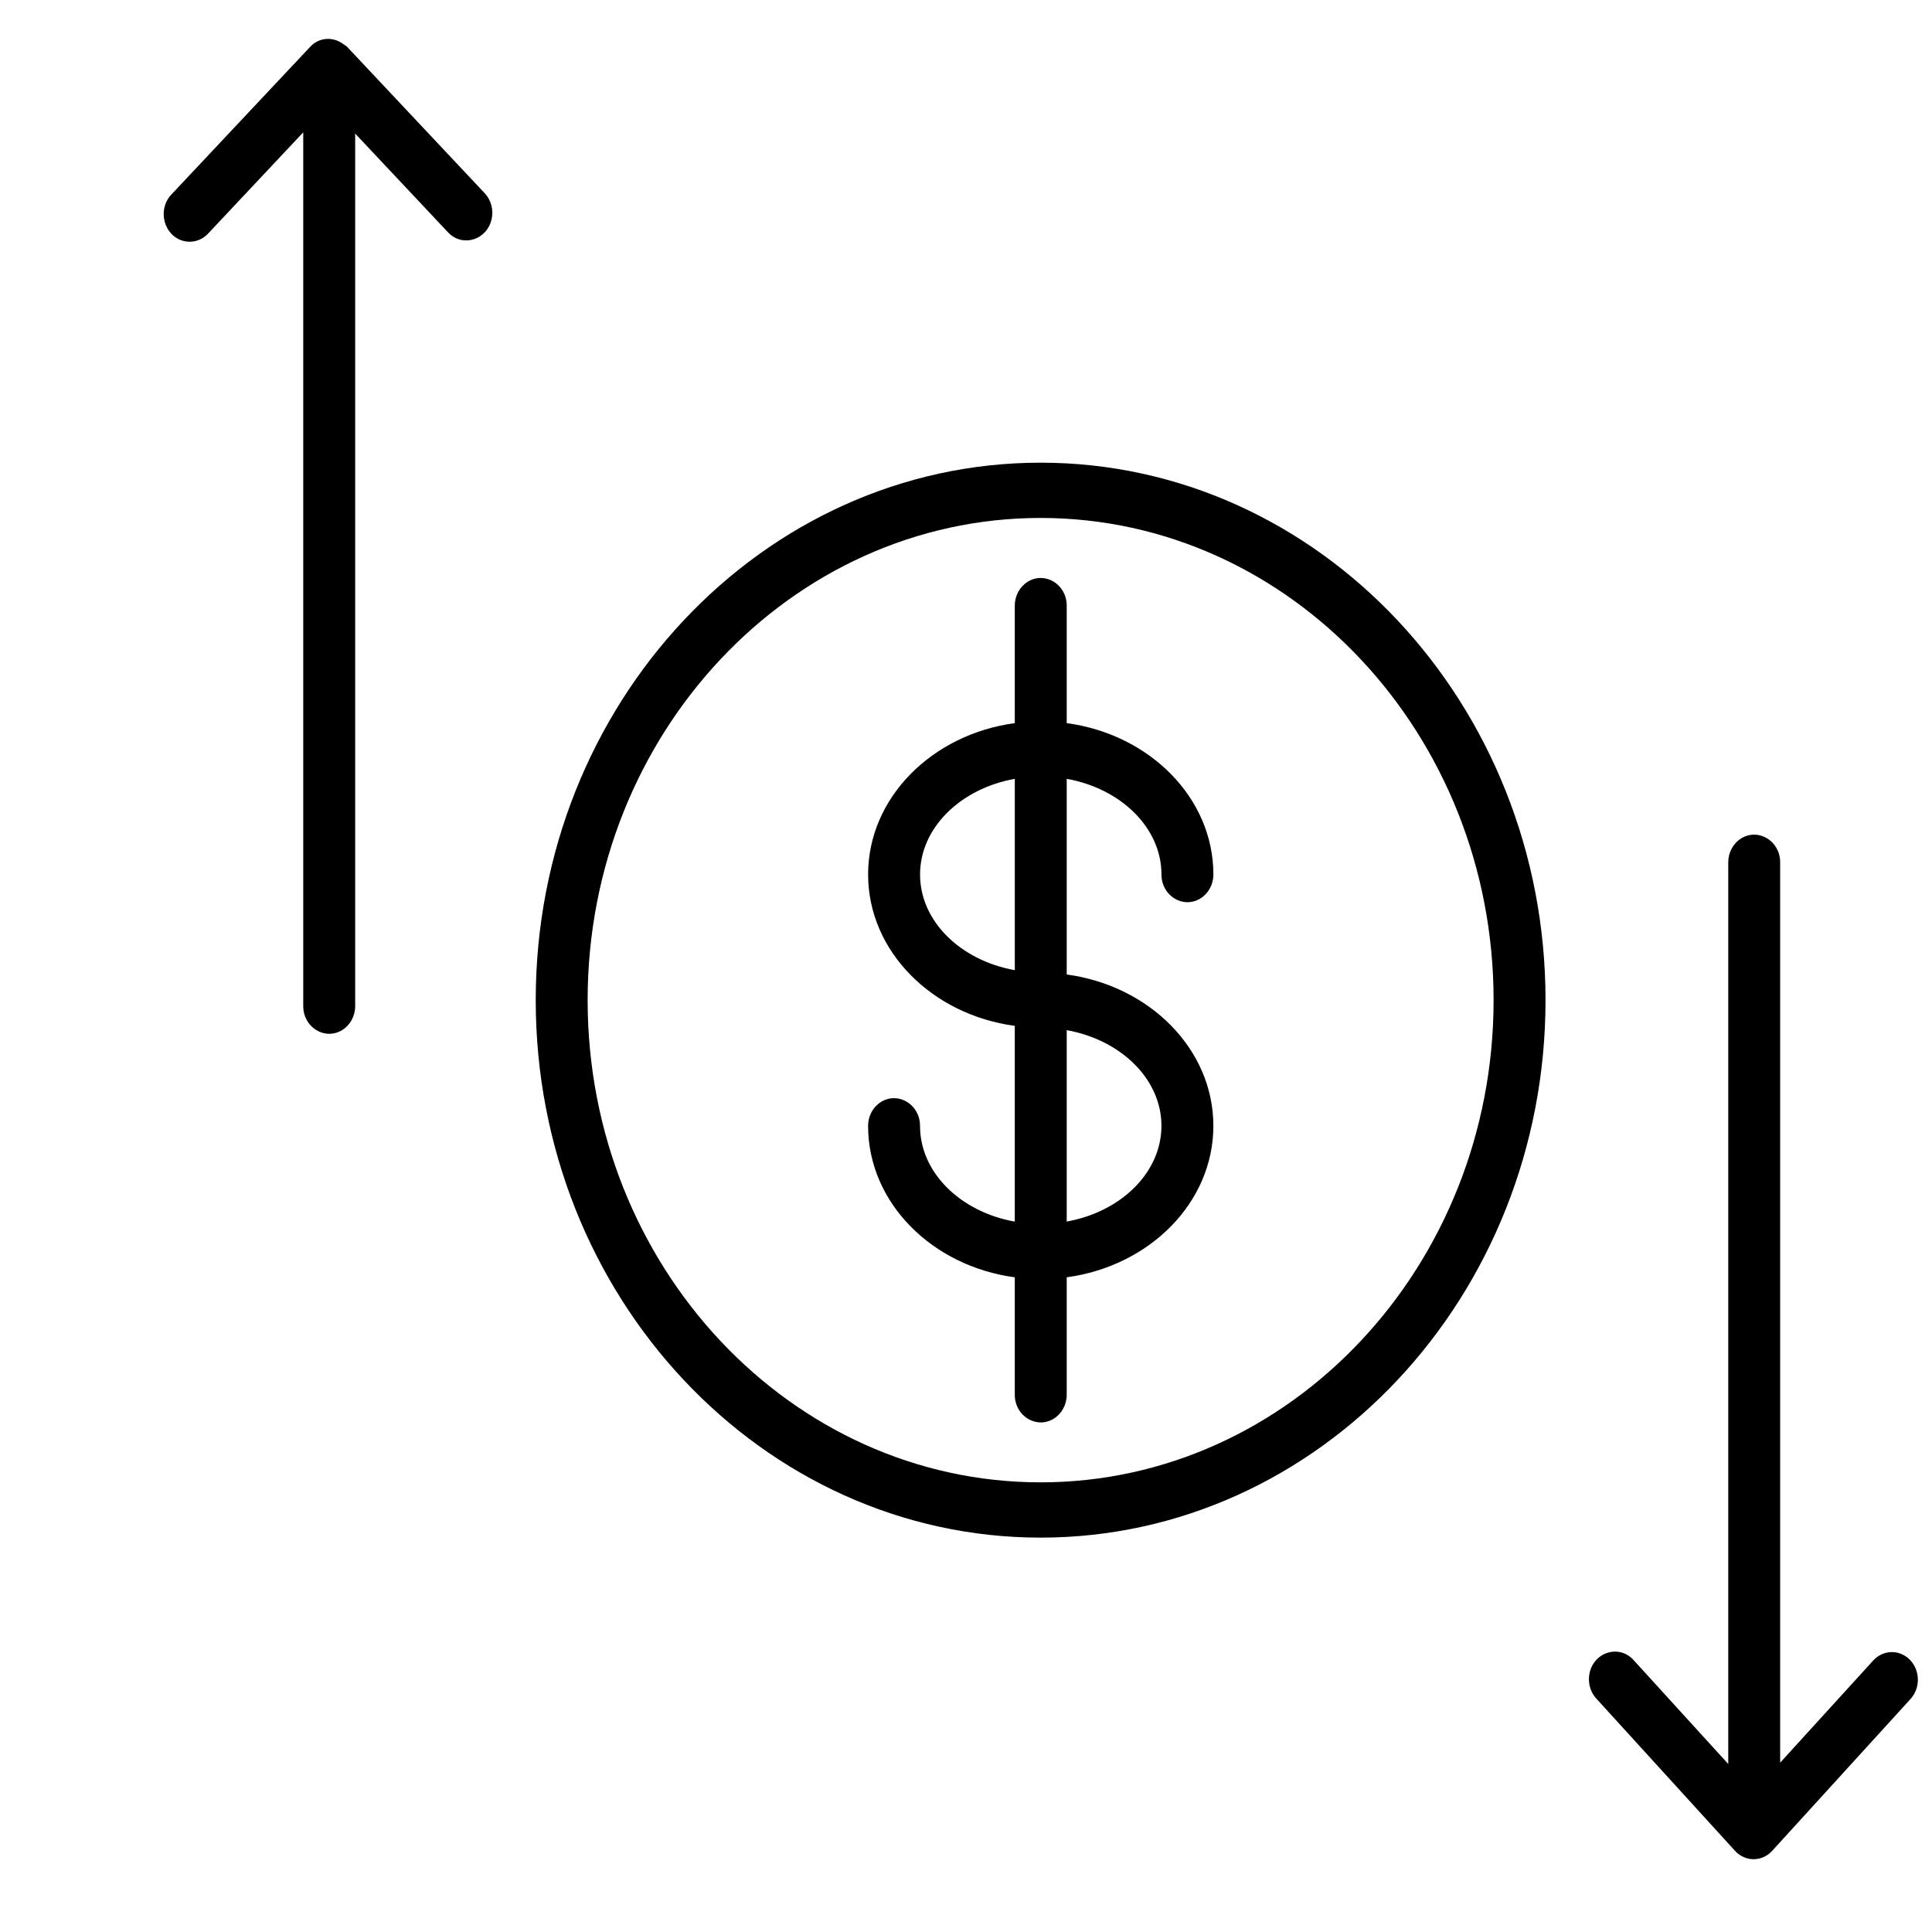 <?xml version="1.0" encoding="UTF-8"?> <svg xmlns="http://www.w3.org/2000/svg" viewBox="1950 2450 100 100" width="100" height="100"><path fill="url(#tSvgGradient85e6ce319c)" stroke="none" fill-opacity="1" stroke-width="1" stroke-opacity="1" color="rgb(51, 51, 51)" fill-rule="evenodd" font-size-adjust="none" id="tSvg16f5e4825a4" d="M 2010.117 2495.265 C 2010.117 2496.367 2011.237 2497.055 2012.133 2496.504 C 2012.548 2496.249 2012.805 2495.776 2012.805 2495.265 C 2012.805 2491.295 2009.503 2488.007 2005.213 2487.429 C 2005.213 2485.402 2005.213 2483.375 2005.213 2481.348 C 2005.213 2480.247 2004.093 2479.558 2003.197 2480.109 C 2002.781 2480.365 2002.525 2480.837 2002.525 2481.348 C 2002.525 2483.375 2002.525 2485.402 2002.525 2487.429 C 1998.235 2488.008 1994.933 2491.296 1994.933 2495.265 C 1994.933 2499.232 1998.234 2502.52 2002.525 2503.099 C 2002.525 2506.476 2002.525 2509.854 2002.525 2513.231 C 1999.724 2512.731 1997.62 2510.7 1997.62 2508.274 C 1997.62 2507.173 1996.5 2506.484 1995.604 2507.035 C 1995.188 2507.29 1994.932 2507.763 1994.932 2508.274 C 1994.932 2512.247 1998.235 2515.537 2002.525 2516.114 C 2002.525 2518.14 2002.525 2520.166 2002.525 2522.192 C 2002.525 2523.293 2003.645 2523.982 2004.541 2523.431 C 2004.957 2523.176 2005.213 2522.703 2005.213 2522.192 C 2005.213 2520.166 2005.213 2518.14 2005.213 2516.113 C 2009.504 2515.532 2012.804 2512.244 2012.804 2508.275 C 2012.804 2504.307 2009.503 2501.019 2005.213 2500.439 C 2005.213 2497.064 2005.213 2493.688 2005.213 2490.312C 2008.014 2490.813 2010.117 2492.842 2010.117 2495.265Z M 1997.622 2495.265 C 1997.622 2492.842 1999.725 2490.814 2002.526 2490.313 C 2002.526 2493.614 2002.526 2496.915 2002.526 2500.216C 1999.725 2499.715 1997.622 2497.687 1997.622 2495.265Z M 2010.116 2508.273 C 2010.116 2510.696 2008.014 2512.725 2005.213 2513.228 C 2005.213 2509.926 2005.213 2506.623 2005.213 2503.32C 2008.014 2503.823 2010.116 2505.852 2010.116 2508.273Z"></path><path fill="url(#tSvgGradientc8f88e9d32)" stroke="none" fill-opacity="1" stroke-width="1" stroke-opacity="1" color="rgb(51, 51, 51)" fill-rule="evenodd" font-size-adjust="none" id="tSvg1241e59304c" d="M 2003.862 2473.948 C 1989.452 2473.948 1977.729 2486.428 1977.729 2501.768 C 1977.729 2517.108 1989.452 2529.587 2003.862 2529.587 C 2018.273 2529.587 2029.996 2517.108 2029.996 2501.768C 2029.996 2486.428 2018.273 2473.948 2003.862 2473.948Z M 2003.862 2526.726 C 1990.934 2526.726 1980.416 2515.53 1980.416 2501.768 C 1980.416 2488.005 1990.934 2476.809 2003.862 2476.809 C 2016.791 2476.809 2027.308 2488.005 2027.308 2501.768C 2027.308 2515.53 2016.79 2526.726 2003.862 2526.726Z M 2048.86 2535.915 C 2048.327 2535.366 2047.477 2535.379 2046.959 2535.946 C 2045.353 2537.709 2043.747 2539.472 2042.141 2541.235 C 2042.141 2525.701 2042.141 2510.167 2042.141 2494.633 C 2042.141 2493.532 2041.022 2492.844 2040.126 2493.394 C 2039.71 2493.65 2039.454 2494.122 2039.454 2494.633 C 2039.454 2510.19 2039.454 2525.747 2039.454 2541.304 C 2037.81 2539.499 2036.166 2537.695 2034.522 2535.89 C 2033.778 2535.124 2032.534 2535.502 2032.282 2536.571 C 2032.173 2537.036 2032.289 2537.528 2032.593 2537.883 C 2034.995 2540.52 2037.398 2543.158 2039.801 2545.796 C 2040.329 2546.377 2041.204 2546.377 2041.731 2545.796 C 2044.117 2543.177 2046.503 2540.558 2048.889 2537.939C 2049.406 2537.372 2049.393 2536.466 2048.86 2535.915Z M 1967.96 2452.417 C 1967.918 2452.372 1967.864 2452.355 1967.82 2452.317 C 1967.798 2452.302 1967.777 2452.286 1967.755 2452.271 C 1967.232 2451.892 1966.524 2451.923 1966.06 2452.418 C 1963.657 2454.975 1961.253 2457.532 1958.85 2460.09 C 1958.132 2460.882 1958.489 2462.205 1959.493 2462.471 C 1959.942 2462.59 1960.417 2462.454 1960.75 2462.113 C 1962.399 2460.358 1964.047 2458.604 1965.696 2456.849 C 1965.696 2471.925 1965.696 2487.001 1965.696 2502.077 C 1965.696 2503.178 1966.816 2503.866 1967.712 2503.316 C 1968.128 2503.06 1968.384 2502.588 1968.384 2502.077 C 1968.384 2487.023 1968.384 2471.968 1968.384 2456.914 C 1969.996 2458.629 1971.608 2460.344 1973.221 2462.059 C 1973.978 2462.81 1975.215 2462.407 1975.448 2461.333 C 1975.548 2460.87 1975.426 2460.383 1975.121 2460.036C 1972.734 2457.496 1970.347 2454.956 1967.96 2452.417Z"></path><defs><linearGradient id="tSvgGradient85e6ce319c" x1="2003.868" x2="2003.868" y1="2523.625" y2="2479.915" gradientUnits="userSpaceOnUse"><stop offset="0" stop-color="hsl(302.832,51.52%,32.35%)" stop-opacity="1"></stop><stop offset="1" stop-color="hsl(24.804,61.86%,57.84%)" stop-opacity="1"></stop></linearGradient><linearGradient id="tSvgGradientc8f88e9d32" x1="2003.871" x2="2003.871" y1="2546.232" y2="2452.013" gradientUnits="userSpaceOnUse"><stop offset="0" stop-color="hsl(302.832,51.52%,32.35%)" stop-opacity="1"></stop><stop offset="1" stop-color="hsl(24.804,61.86%,57.84%)" stop-opacity="1"></stop></linearGradient></defs></svg> 
